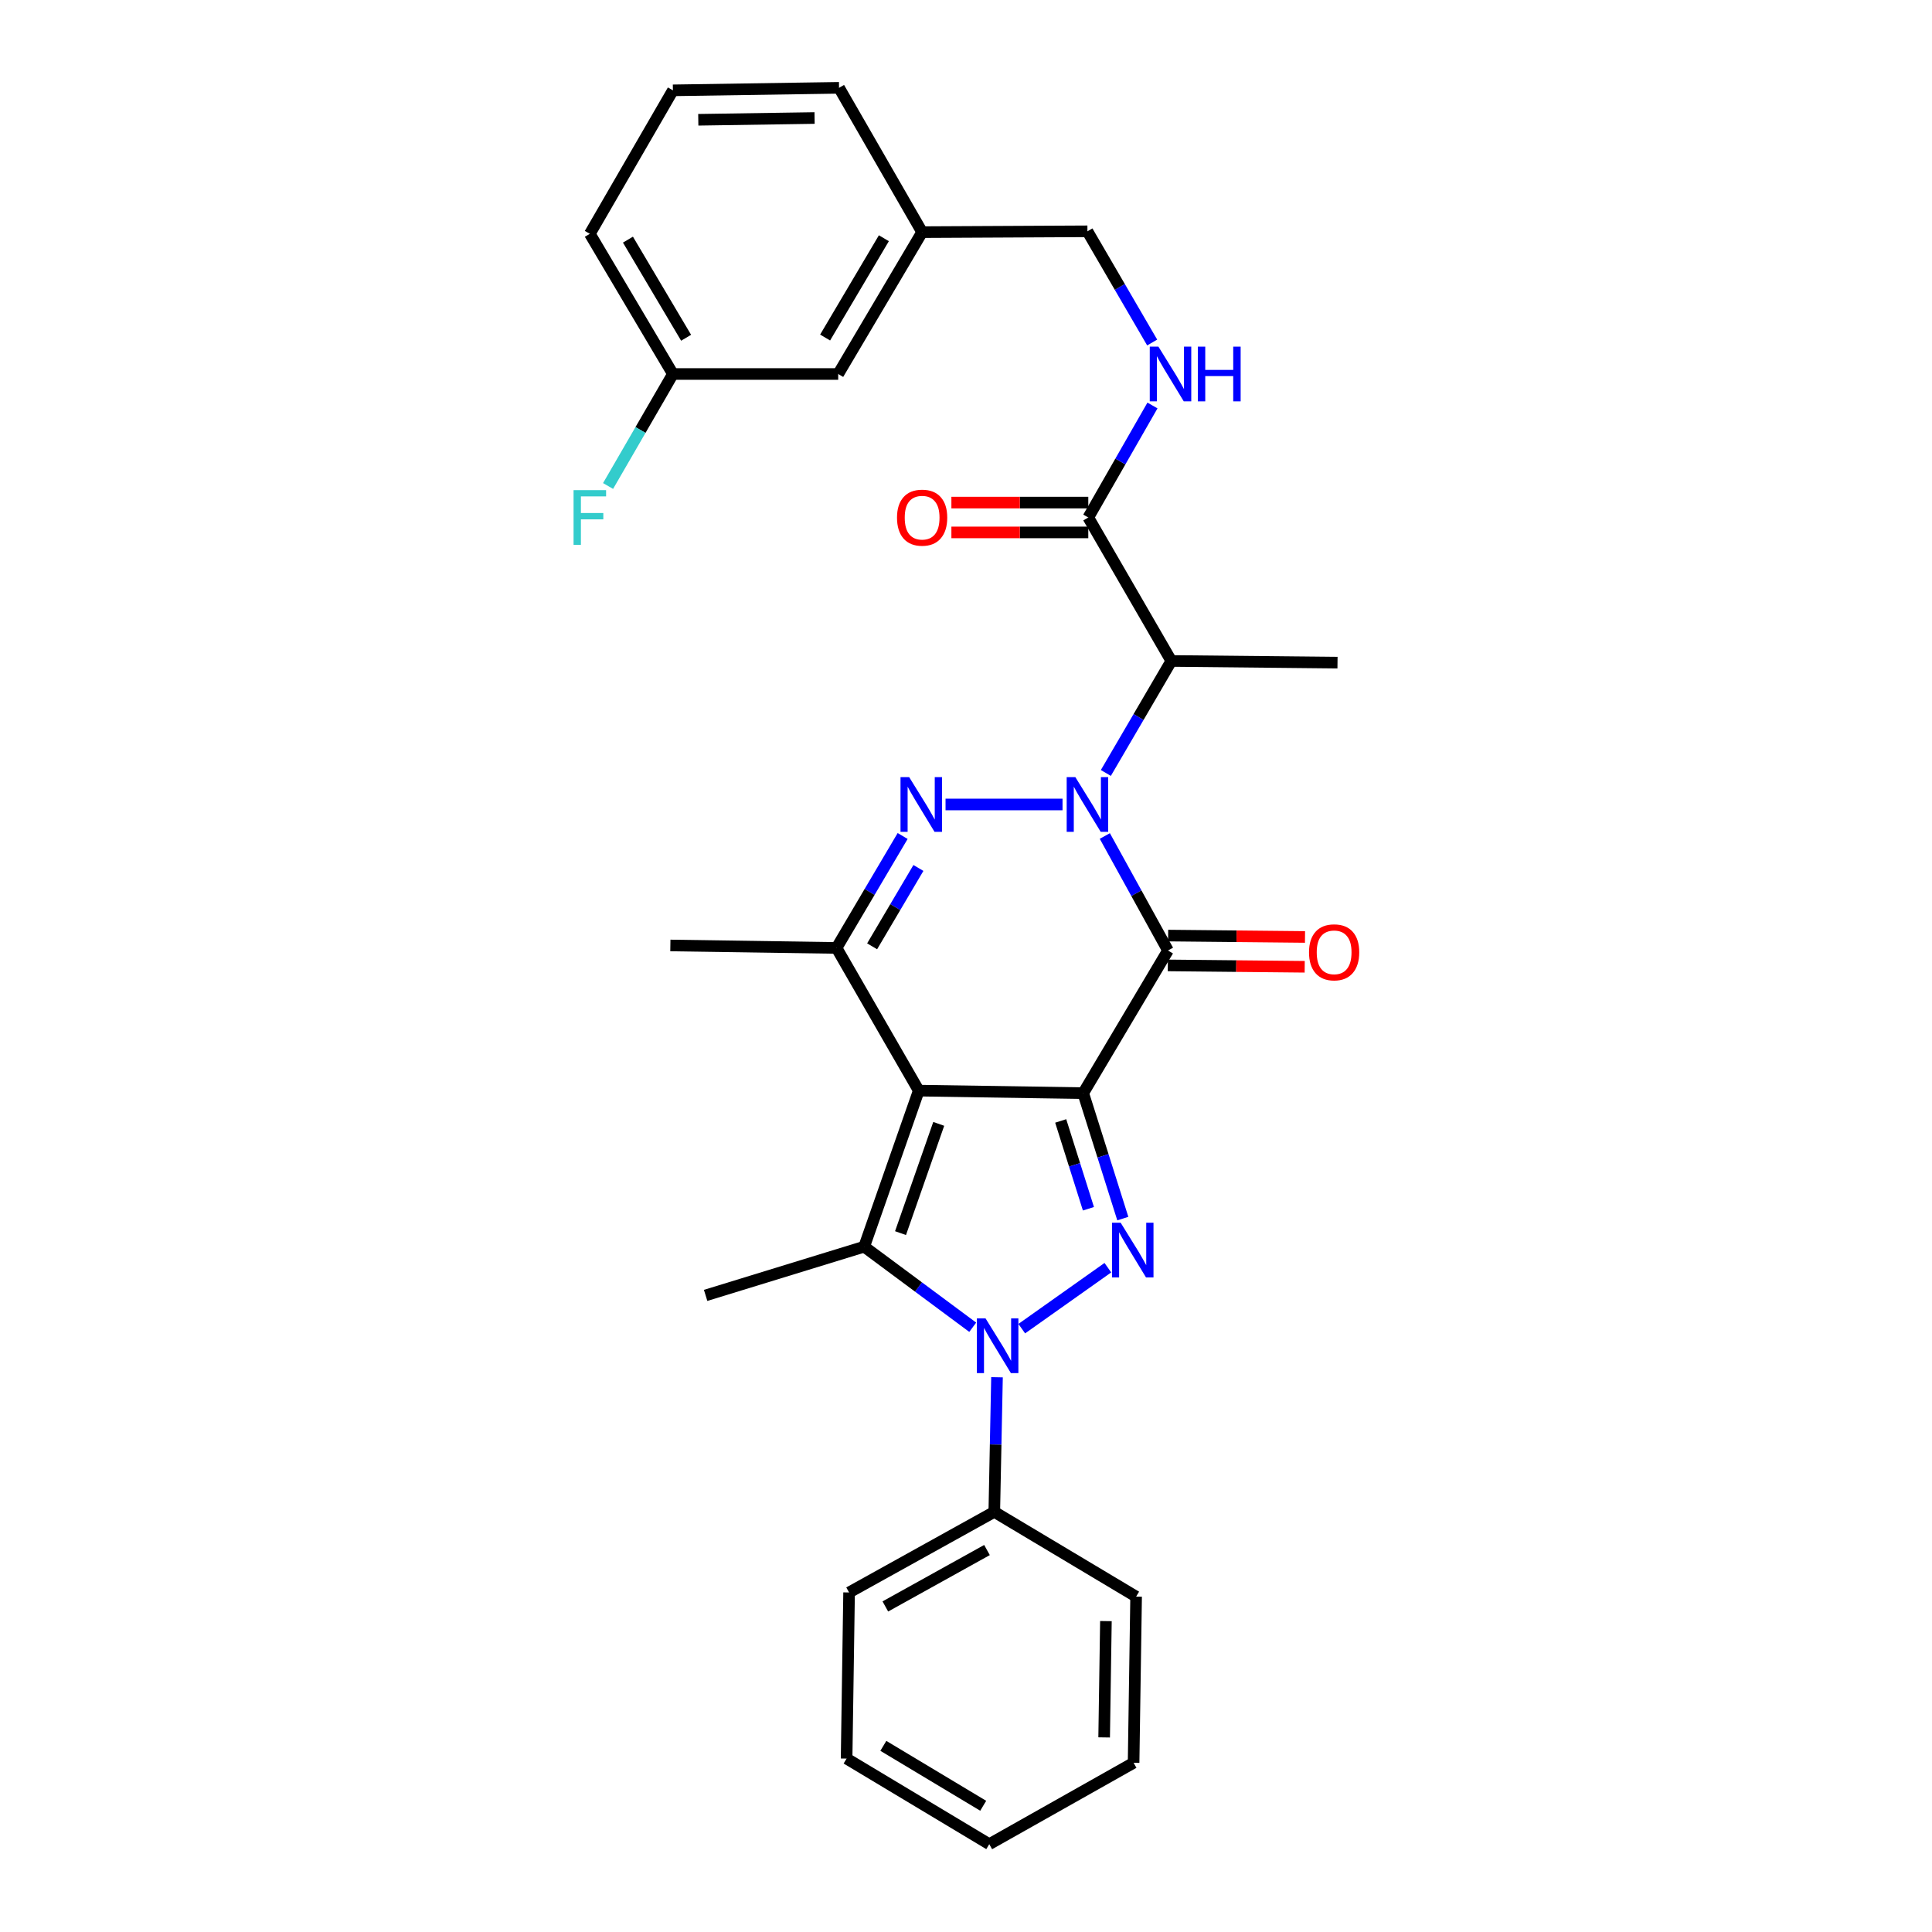 <?xml version='1.0' encoding='iso-8859-1'?>
<svg version='1.1' baseProfile='full'
              xmlns='http://www.w3.org/2000/svg'
                      xmlns:rdkit='http://www.rdkit.org/xml'
                      xmlns:xlink='http://www.w3.org/1999/xlink'
                  xml:space='preserve'
width='1000px' height='1000px' viewBox='0 0 1000 1000'>
<!-- END OF HEADER -->
<rect style='opacity:1.0;fill:#FFFFFF;stroke:none' width='1000' height='1000' x='0' y='0'> </rect>
<path class='bond-0' d='M 560.665,565.809 L 475.55,564.505' style='fill:none;fill-rule:evenodd;stroke:#000000;stroke-width:6px;stroke-linecap:butt;stroke-linejoin:miter;stroke-opacity:1' />
<path class='bond-2' d='M 560.665,565.809 L 604.543,491.972' style='fill:none;fill-rule:evenodd;stroke:#000000;stroke-width:6px;stroke-linecap:butt;stroke-linejoin:miter;stroke-opacity:1' />
<path class='bond-3' d='M 560.665,565.809 L 570.916,598.274' style='fill:none;fill-rule:evenodd;stroke:#000000;stroke-width:6px;stroke-linecap:butt;stroke-linejoin:miter;stroke-opacity:1' />
<path class='bond-3' d='M 570.916,598.274 L 581.166,630.74' style='fill:none;fill-rule:evenodd;stroke:#0000FF;stroke-width:6px;stroke-linecap:butt;stroke-linejoin:miter;stroke-opacity:1' />
<path class='bond-3' d='M 549.019,580.197 L 556.194,602.923' style='fill:none;fill-rule:evenodd;stroke:#000000;stroke-width:6px;stroke-linecap:butt;stroke-linejoin:miter;stroke-opacity:1' />
<path class='bond-3' d='M 556.194,602.923 L 563.369,625.649' style='fill:none;fill-rule:evenodd;stroke:#0000FF;stroke-width:6px;stroke-linecap:butt;stroke-linejoin:miter;stroke-opacity:1' />
<path class='bond-6' d='M 475.55,564.505 L 447.299,645.28' style='fill:none;fill-rule:evenodd;stroke:#000000;stroke-width:6px;stroke-linecap:butt;stroke-linejoin:miter;stroke-opacity:1' />
<path class='bond-6' d='M 485.885,581.718 L 466.109,638.26' style='fill:none;fill-rule:evenodd;stroke:#000000;stroke-width:6px;stroke-linecap:butt;stroke-linejoin:miter;stroke-opacity:1' />
<path class='bond-7' d='M 475.55,564.505 L 432.984,490.651' style='fill:none;fill-rule:evenodd;stroke:#000000;stroke-width:6px;stroke-linecap:butt;stroke-linejoin:miter;stroke-opacity:1' />
<path class='bond-1' d='M 571.854,432.713 L 588.198,462.342' style='fill:none;fill-rule:evenodd;stroke:#0000FF;stroke-width:6px;stroke-linecap:butt;stroke-linejoin:miter;stroke-opacity:1' />
<path class='bond-1' d='M 588.198,462.342 L 604.543,491.972' style='fill:none;fill-rule:evenodd;stroke:#000000;stroke-width:6px;stroke-linecap:butt;stroke-linejoin:miter;stroke-opacity:1' />
<path class='bond-5' d='M 549.962,416.395 L 489.413,416.395' style='fill:none;fill-rule:evenodd;stroke:#0000FF;stroke-width:6px;stroke-linecap:butt;stroke-linejoin:miter;stroke-opacity:1' />
<path class='bond-8' d='M 572.387,400.084 L 589.331,371.098' style='fill:none;fill-rule:evenodd;stroke:#0000FF;stroke-width:6px;stroke-linecap:butt;stroke-linejoin:miter;stroke-opacity:1' />
<path class='bond-8' d='M 589.331,371.098 L 606.276,342.112' style='fill:none;fill-rule:evenodd;stroke:#000000;stroke-width:6px;stroke-linecap:butt;stroke-linejoin:miter;stroke-opacity:1' />
<path class='bond-11' d='M 604.465,499.691 L 639.889,500.048' style='fill:none;fill-rule:evenodd;stroke:#000000;stroke-width:6px;stroke-linecap:butt;stroke-linejoin:miter;stroke-opacity:1' />
<path class='bond-11' d='M 639.889,500.048 L 675.313,500.404' style='fill:none;fill-rule:evenodd;stroke:#FF0000;stroke-width:6px;stroke-linecap:butt;stroke-linejoin:miter;stroke-opacity:1' />
<path class='bond-11' d='M 604.621,484.254 L 640.045,484.61' style='fill:none;fill-rule:evenodd;stroke:#000000;stroke-width:6px;stroke-linecap:butt;stroke-linejoin:miter;stroke-opacity:1' />
<path class='bond-11' d='M 640.045,484.61 L 675.469,484.967' style='fill:none;fill-rule:evenodd;stroke:#FF0000;stroke-width:6px;stroke-linecap:butt;stroke-linejoin:miter;stroke-opacity:1' />
<path class='bond-4' d='M 573.427,656.152 L 528.863,687.708' style='fill:none;fill-rule:evenodd;stroke:#0000FF;stroke-width:6px;stroke-linecap:butt;stroke-linejoin:miter;stroke-opacity:1' />
<path class='bond-12' d='M 516.047,712.861 L 515.345,747.701' style='fill:none;fill-rule:evenodd;stroke:#0000FF;stroke-width:6px;stroke-linecap:butt;stroke-linejoin:miter;stroke-opacity:1' />
<path class='bond-12' d='M 515.345,747.701 L 514.643,782.541' style='fill:none;fill-rule:evenodd;stroke:#000000;stroke-width:6px;stroke-linecap:butt;stroke-linejoin:miter;stroke-opacity:1' />
<path class='bond-31' d='M 503.485,686.983 L 475.392,666.132' style='fill:none;fill-rule:evenodd;stroke:#0000FF;stroke-width:6px;stroke-linecap:butt;stroke-linejoin:miter;stroke-opacity:1' />
<path class='bond-31' d='M 475.392,666.132 L 447.299,645.28' style='fill:none;fill-rule:evenodd;stroke:#000000;stroke-width:6px;stroke-linecap:butt;stroke-linejoin:miter;stroke-opacity:1' />
<path class='bond-30' d='M 467.208,432.711 L 450.096,461.681' style='fill:none;fill-rule:evenodd;stroke:#0000FF;stroke-width:6px;stroke-linecap:butt;stroke-linejoin:miter;stroke-opacity:1' />
<path class='bond-30' d='M 450.096,461.681 L 432.984,490.651' style='fill:none;fill-rule:evenodd;stroke:#000000;stroke-width:6px;stroke-linecap:butt;stroke-linejoin:miter;stroke-opacity:1' />
<path class='bond-30' d='M 475.367,449.253 L 463.389,469.533' style='fill:none;fill-rule:evenodd;stroke:#0000FF;stroke-width:6px;stroke-linecap:butt;stroke-linejoin:miter;stroke-opacity:1' />
<path class='bond-30' d='M 463.389,469.533 L 451.41,489.812' style='fill:none;fill-rule:evenodd;stroke:#000000;stroke-width:6px;stroke-linecap:butt;stroke-linejoin:miter;stroke-opacity:1' />
<path class='bond-14' d='M 447.299,645.28 L 365.229,670.495' style='fill:none;fill-rule:evenodd;stroke:#000000;stroke-width:6px;stroke-linecap:butt;stroke-linejoin:miter;stroke-opacity:1' />
<path class='bond-17' d='M 432.984,490.651 L 346.978,489.374' style='fill:none;fill-rule:evenodd;stroke:#000000;stroke-width:6px;stroke-linecap:butt;stroke-linejoin:miter;stroke-opacity:1' />
<path class='bond-9' d='M 606.276,342.112 L 563.298,267.856' style='fill:none;fill-rule:evenodd;stroke:#000000;stroke-width:6px;stroke-linecap:butt;stroke-linejoin:miter;stroke-opacity:1' />
<path class='bond-20' d='M 606.276,342.112 L 692.291,342.987' style='fill:none;fill-rule:evenodd;stroke:#000000;stroke-width:6px;stroke-linecap:butt;stroke-linejoin:miter;stroke-opacity:1' />
<path class='bond-10' d='M 563.298,267.856 L 579.907,238.869' style='fill:none;fill-rule:evenodd;stroke:#000000;stroke-width:6px;stroke-linecap:butt;stroke-linejoin:miter;stroke-opacity:1' />
<path class='bond-10' d='M 579.907,238.869 L 596.516,209.882' style='fill:none;fill-rule:evenodd;stroke:#0000FF;stroke-width:6px;stroke-linecap:butt;stroke-linejoin:miter;stroke-opacity:1' />
<path class='bond-13' d='M 563.298,260.137 L 527.87,260.137' style='fill:none;fill-rule:evenodd;stroke:#000000;stroke-width:6px;stroke-linecap:butt;stroke-linejoin:miter;stroke-opacity:1' />
<path class='bond-13' d='M 527.87,260.137 L 492.441,260.137' style='fill:none;fill-rule:evenodd;stroke:#FF0000;stroke-width:6px;stroke-linecap:butt;stroke-linejoin:miter;stroke-opacity:1' />
<path class='bond-13' d='M 563.298,275.575 L 527.87,275.575' style='fill:none;fill-rule:evenodd;stroke:#000000;stroke-width:6px;stroke-linecap:butt;stroke-linejoin:miter;stroke-opacity:1' />
<path class='bond-13' d='M 527.87,275.575 L 492.441,275.575' style='fill:none;fill-rule:evenodd;stroke:#FF0000;stroke-width:6px;stroke-linecap:butt;stroke-linejoin:miter;stroke-opacity:1' />
<path class='bond-15' d='M 596.366,177.285 L 579.609,148.507' style='fill:none;fill-rule:evenodd;stroke:#0000FF;stroke-width:6px;stroke-linecap:butt;stroke-linejoin:miter;stroke-opacity:1' />
<path class='bond-15' d='M 579.609,148.507 L 562.852,119.728' style='fill:none;fill-rule:evenodd;stroke:#000000;stroke-width:6px;stroke-linecap:butt;stroke-linejoin:miter;stroke-opacity:1' />
<path class='bond-23' d='M 514.643,782.541 L 439.485,824.258' style='fill:none;fill-rule:evenodd;stroke:#000000;stroke-width:6px;stroke-linecap:butt;stroke-linejoin:miter;stroke-opacity:1' />
<path class='bond-23' d='M 510.861,802.296 L 458.251,831.498' style='fill:none;fill-rule:evenodd;stroke:#000000;stroke-width:6px;stroke-linecap:butt;stroke-linejoin:miter;stroke-opacity:1' />
<path class='bond-24' d='M 514.643,782.541 L 588.05,826.41' style='fill:none;fill-rule:evenodd;stroke:#000000;stroke-width:6px;stroke-linecap:butt;stroke-linejoin:miter;stroke-opacity:1' />
<path class='bond-19' d='M 562.852,119.728 L 477.291,120.157' style='fill:none;fill-rule:evenodd;stroke:#000000;stroke-width:6px;stroke-linecap:butt;stroke-linejoin:miter;stroke-opacity:1' />
<path class='bond-16' d='M 433.851,193.582 L 477.291,120.157' style='fill:none;fill-rule:evenodd;stroke:#000000;stroke-width:6px;stroke-linecap:butt;stroke-linejoin:miter;stroke-opacity:1' />
<path class='bond-16' d='M 427.08,174.707 L 457.488,123.31' style='fill:none;fill-rule:evenodd;stroke:#000000;stroke-width:6px;stroke-linecap:butt;stroke-linejoin:miter;stroke-opacity:1' />
<path class='bond-18' d='M 433.851,193.582 L 348.298,193.582' style='fill:none;fill-rule:evenodd;stroke:#000000;stroke-width:6px;stroke-linecap:butt;stroke-linejoin:miter;stroke-opacity:1' />
<path class='bond-21' d='M 348.298,193.582 L 331.517,222.566' style='fill:none;fill-rule:evenodd;stroke:#000000;stroke-width:6px;stroke-linecap:butt;stroke-linejoin:miter;stroke-opacity:1' />
<path class='bond-21' d='M 331.517,222.566 L 314.736,251.55' style='fill:none;fill-rule:evenodd;stroke:#33CCCC;stroke-width:6px;stroke-linecap:butt;stroke-linejoin:miter;stroke-opacity:1' />
<path class='bond-33' d='M 348.298,193.582 L 305.295,121.023' style='fill:none;fill-rule:evenodd;stroke:#000000;stroke-width:6px;stroke-linecap:butt;stroke-linejoin:miter;stroke-opacity:1' />
<path class='bond-33' d='M 355.129,174.827 L 325.026,124.036' style='fill:none;fill-rule:evenodd;stroke:#000000;stroke-width:6px;stroke-linecap:butt;stroke-linejoin:miter;stroke-opacity:1' />
<path class='bond-26' d='M 477.291,120.157 L 434.288,45.455' style='fill:none;fill-rule:evenodd;stroke:#000000;stroke-width:6px;stroke-linecap:butt;stroke-linejoin:miter;stroke-opacity:1' />
<path class='bond-22' d='M 348.298,46.758 L 434.288,45.455' style='fill:none;fill-rule:evenodd;stroke:#000000;stroke-width:6px;stroke-linecap:butt;stroke-linejoin:miter;stroke-opacity:1' />
<path class='bond-22' d='M 361.431,61.999 L 421.624,61.086' style='fill:none;fill-rule:evenodd;stroke:#000000;stroke-width:6px;stroke-linecap:butt;stroke-linejoin:miter;stroke-opacity:1' />
<path class='bond-25' d='M 348.298,46.758 L 305.295,121.023' style='fill:none;fill-rule:evenodd;stroke:#000000;stroke-width:6px;stroke-linecap:butt;stroke-linejoin:miter;stroke-opacity:1' />
<path class='bond-28' d='M 439.485,824.258 L 438.199,910.238' style='fill:none;fill-rule:evenodd;stroke:#000000;stroke-width:6px;stroke-linecap:butt;stroke-linejoin:miter;stroke-opacity:1' />
<path class='bond-27' d='M 588.05,826.41 L 586.747,912.417' style='fill:none;fill-rule:evenodd;stroke:#000000;stroke-width:6px;stroke-linecap:butt;stroke-linejoin:miter;stroke-opacity:1' />
<path class='bond-27' d='M 572.418,839.077 L 571.506,899.282' style='fill:none;fill-rule:evenodd;stroke:#000000;stroke-width:6px;stroke-linecap:butt;stroke-linejoin:miter;stroke-opacity:1' />
<path class='bond-29' d='M 586.747,912.417 L 512.044,954.545' style='fill:none;fill-rule:evenodd;stroke:#000000;stroke-width:6px;stroke-linecap:butt;stroke-linejoin:miter;stroke-opacity:1' />
<path class='bond-32' d='M 438.199,910.238 L 512.044,954.545' style='fill:none;fill-rule:evenodd;stroke:#000000;stroke-width:6px;stroke-linecap:butt;stroke-linejoin:miter;stroke-opacity:1' />
<path class='bond-32' d='M 457.218,903.647 L 508.91,934.661' style='fill:none;fill-rule:evenodd;stroke:#000000;stroke-width:6px;stroke-linecap:butt;stroke-linejoin:miter;stroke-opacity:1' />
<path  class='atom-2' d='M 556.592 402.235
L 565.872 417.235
Q 566.792 418.715, 568.272 421.395
Q 569.752 424.075, 569.832 424.235
L 569.832 402.235
L 573.592 402.235
L 573.592 430.555
L 569.712 430.555
L 559.752 414.155
Q 558.592 412.235, 557.352 410.035
Q 556.152 407.835, 555.792 407.155
L 555.792 430.555
L 552.112 430.555
L 552.112 402.235
L 556.592 402.235
' fill='#0000FF'/>
<path  class='atom-4' d='M 580.049 632.87
L 589.329 647.87
Q 590.249 649.35, 591.729 652.03
Q 593.209 654.71, 593.289 654.87
L 593.289 632.87
L 597.049 632.87
L 597.049 661.19
L 593.169 661.19
L 583.209 644.79
Q 582.049 642.87, 580.809 640.67
Q 579.609 638.47, 579.249 637.79
L 579.249 661.19
L 575.569 661.19
L 575.569 632.87
L 580.049 632.87
' fill='#0000FF'/>
<path  class='atom-5' d='M 510.115 682.391
L 519.395 697.391
Q 520.315 698.871, 521.795 701.551
Q 523.275 704.231, 523.355 704.391
L 523.355 682.391
L 527.115 682.391
L 527.115 710.711
L 523.235 710.711
L 513.275 694.311
Q 512.115 692.391, 510.875 690.191
Q 509.675 687.991, 509.315 687.311
L 509.315 710.711
L 505.635 710.711
L 505.635 682.391
L 510.115 682.391
' fill='#0000FF'/>
<path  class='atom-6' d='M 470.585 402.235
L 479.865 417.235
Q 480.785 418.715, 482.265 421.395
Q 483.745 424.075, 483.825 424.235
L 483.825 402.235
L 487.585 402.235
L 487.585 430.555
L 483.705 430.555
L 473.745 414.155
Q 472.585 412.235, 471.345 410.035
Q 470.145 407.835, 469.785 407.155
L 469.785 430.555
L 466.105 430.555
L 466.105 402.235
L 470.585 402.235
' fill='#0000FF'/>
<path  class='atom-11' d='M 599.595 179.422
L 608.875 194.422
Q 609.795 195.902, 611.275 198.582
Q 612.755 201.262, 612.835 201.422
L 612.835 179.422
L 616.595 179.422
L 616.595 207.742
L 612.715 207.742
L 602.755 191.342
Q 601.595 189.422, 600.355 187.222
Q 599.155 185.022, 598.795 184.342
L 598.795 207.742
L 595.115 207.742
L 595.115 179.422
L 599.595 179.422
' fill='#0000FF'/>
<path  class='atom-11' d='M 619.995 179.422
L 623.835 179.422
L 623.835 191.462
L 638.315 191.462
L 638.315 179.422
L 642.155 179.422
L 642.155 207.742
L 638.315 207.742
L 638.315 194.662
L 623.835 194.662
L 623.835 207.742
L 619.995 207.742
L 619.995 179.422
' fill='#0000FF'/>
<path  class='atom-12' d='M 677.541 492.918
Q 677.541 486.118, 680.901 482.318
Q 684.261 478.518, 690.541 478.518
Q 696.821 478.518, 700.181 482.318
Q 703.541 486.118, 703.541 492.918
Q 703.541 499.798, 700.141 503.718
Q 696.741 507.598, 690.541 507.598
Q 684.301 507.598, 680.901 503.718
Q 677.541 499.838, 677.541 492.918
M 690.541 504.398
Q 694.861 504.398, 697.181 501.518
Q 699.541 498.598, 699.541 492.918
Q 699.541 487.358, 697.181 484.558
Q 694.861 481.718, 690.541 481.718
Q 686.221 481.718, 683.861 484.518
Q 681.541 487.318, 681.541 492.918
Q 681.541 498.638, 683.861 501.518
Q 686.221 504.398, 690.541 504.398
' fill='#FF0000'/>
<path  class='atom-14' d='M 464.291 267.936
Q 464.291 261.136, 467.651 257.336
Q 471.011 253.536, 477.291 253.536
Q 483.571 253.536, 486.931 257.336
Q 490.291 261.136, 490.291 267.936
Q 490.291 274.816, 486.891 278.736
Q 483.491 282.616, 477.291 282.616
Q 471.051 282.616, 467.651 278.736
Q 464.291 274.856, 464.291 267.936
M 477.291 279.416
Q 481.611 279.416, 483.931 276.536
Q 486.291 273.616, 486.291 267.936
Q 486.291 262.376, 483.931 259.576
Q 481.611 256.736, 477.291 256.736
Q 472.971 256.736, 470.611 259.536
Q 468.291 262.336, 468.291 267.936
Q 468.291 273.656, 470.611 276.536
Q 472.971 279.416, 477.291 279.416
' fill='#FF0000'/>
<path  class='atom-22' d='M 296.875 253.696
L 313.715 253.696
L 313.715 256.936
L 300.675 256.936
L 300.675 265.536
L 312.275 265.536
L 312.275 268.816
L 300.675 268.816
L 300.675 282.016
L 296.875 282.016
L 296.875 253.696
' fill='#33CCCC'/>
</svg>
